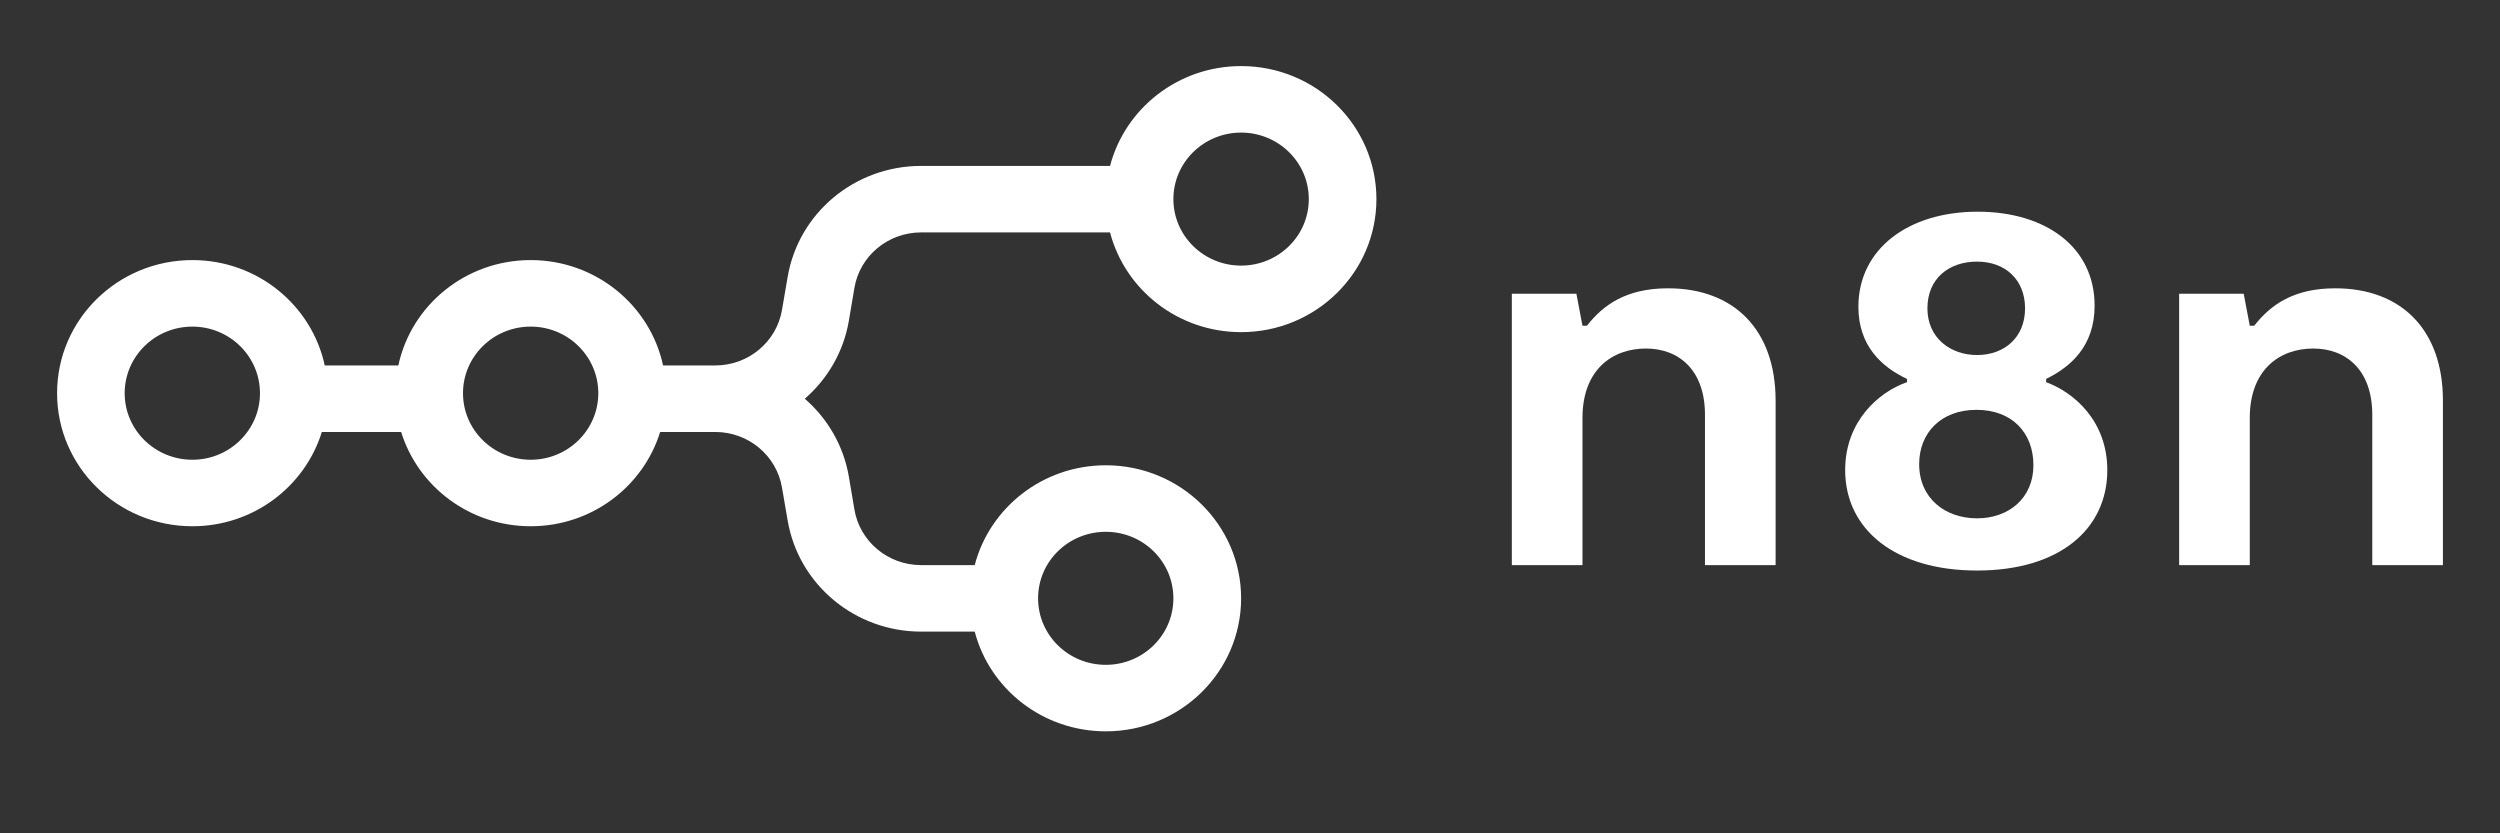 <svg xmlns="http://www.w3.org/2000/svg" xmlns:xlink="http://www.w3.org/1999/xlink" width="120" zoomAndPan="magnify" viewBox="0 0 90 30" height="40" preserveAspectRatio="xMidYMid meet"><rect x="0" y="0" width="90" height="30" fill="#333333" stroke="none"/><defs><clipPath id="4e4ab56b5c"><path d="M 2 2.379 L 50 2.379 L 50 26.328 L 2 26.328 Z M 2 2.379 "></path></clipPath></defs><g id="2ac7fb110e"><g clip-rule="nonzero" clip-path="url(#4e4ab56b5c)"><path style=" stroke:none;fill-rule:evenodd;fill:#ffffff;fill-opacity:1;" d="M 49.551 7.168 C 49.551 9.812 47.371 11.957 44.68 11.957 C 42.41 11.957 40.504 10.434 39.961 8.367 L 33.16 8.367 C 31.969 8.367 30.953 9.211 30.758 10.367 L 30.559 11.547 C 30.367 12.672 29.789 13.645 28.973 14.355 C 29.789 15.062 30.367 16.039 30.559 17.16 L 30.758 18.34 C 30.953 19.496 31.969 20.344 33.16 20.344 L 35.09 20.344 C 35.629 18.277 37.539 16.75 39.809 16.75 C 42.5 16.75 44.68 18.895 44.68 21.539 C 44.68 24.184 42.5 26.328 39.809 26.328 C 37.539 26.328 35.629 24.805 35.09 22.738 L 33.16 22.738 C 30.777 22.738 28.746 21.043 28.355 18.734 L 28.152 17.555 C 27.957 16.398 26.941 15.551 25.75 15.551 L 23.766 15.551 C 23.156 17.516 21.301 18.945 19.105 18.945 C 16.906 18.945 15.051 17.516 14.441 15.551 L 11.586 15.551 C 10.977 17.516 9.121 18.945 6.926 18.945 C 4.234 18.945 2.055 16.801 2.055 14.156 C 2.055 11.508 4.234 9.363 6.926 9.363 C 9.266 9.363 11.223 10.988 11.691 13.156 L 14.34 13.156 C 14.805 10.988 16.762 9.363 19.105 9.363 C 21.445 9.363 23.402 10.988 23.871 13.156 L 25.75 13.156 C 26.941 13.156 27.957 12.309 28.152 11.156 L 28.355 9.973 C 28.746 7.664 30.777 5.973 33.16 5.973 L 39.961 5.973 C 40.504 3.906 42.41 2.379 44.68 2.379 C 47.371 2.379 49.551 4.523 49.551 7.168 Z M 47.117 7.168 C 47.117 8.492 46.023 9.562 44.68 9.562 C 43.336 9.562 42.242 8.492 42.242 7.168 C 42.242 5.844 43.336 4.773 44.68 4.773 C 46.023 4.773 47.117 5.844 47.117 7.168 Z M 6.926 16.551 C 8.27 16.551 9.359 15.477 9.359 14.156 C 9.359 12.832 8.27 11.758 6.926 11.758 C 5.578 11.758 4.488 12.832 4.488 14.156 C 4.488 15.477 5.578 16.551 6.926 16.551 Z M 19.105 16.551 C 20.449 16.551 21.539 15.477 21.539 14.156 C 21.539 12.832 20.449 11.758 19.105 11.758 C 17.758 11.758 16.668 12.832 16.668 14.156 C 16.668 15.477 17.758 16.551 19.105 16.551 Z M 39.809 23.934 C 41.152 23.934 42.242 22.863 42.242 21.539 C 42.242 20.215 41.152 19.145 39.809 19.145 C 38.461 19.145 37.371 20.215 37.371 21.539 C 37.371 22.863 38.461 23.934 39.809 23.934 Z M 39.809 23.934 "></path></g><path style=" stroke:none;fill-rule:nonzero;fill:#ffffff;fill-opacity:1;" d="M 54.426 20.344 L 56.969 20.344 L 56.969 15.047 C 56.969 13.309 58.043 12.547 59.254 12.547 C 60.445 12.547 61.379 13.328 61.379 14.93 L 61.379 20.344 L 63.922 20.344 L 63.922 14.422 C 63.922 11.863 62.414 10.379 60.051 10.379 C 58.559 10.379 57.723 10.965 57.129 11.727 L 56.969 11.727 L 56.75 10.574 L 54.426 10.574 Z M 54.426 20.344 "></path><path style=" stroke:none;fill-rule:nonzero;fill:#ffffff;fill-opacity:1;" d="M 73.66 13.758 L 73.66 13.641 C 74.535 13.211 75.406 12.469 75.406 11.004 C 75.406 8.891 73.641 7.621 71.195 7.621 C 68.691 7.621 66.902 8.969 66.902 11.043 C 66.902 12.449 67.738 13.211 68.652 13.641 L 68.652 13.758 C 67.637 14.109 66.426 15.164 66.426 16.922 C 66.426 19.055 68.215 20.539 71.176 20.539 C 74.137 20.539 75.863 19.055 75.863 16.922 C 75.863 15.164 74.672 14.129 73.66 13.758 Z M 71.176 9.418 C 72.168 9.418 72.902 10.047 72.902 11.102 C 72.902 12.156 72.148 12.781 71.176 12.781 C 70.203 12.781 69.387 12.156 69.387 11.102 C 69.387 10.027 70.16 9.418 71.176 9.418 Z M 71.176 18.66 C 70.023 18.66 69.09 17.938 69.09 16.707 C 69.09 15.594 69.863 14.754 71.156 14.754 C 72.426 14.754 73.203 15.574 73.203 16.746 C 73.203 17.938 72.309 18.66 71.176 18.66 Z M 71.176 18.66 "></path><path style=" stroke:none;fill-rule:nonzero;fill:#ffffff;fill-opacity:1;" d="M 78.449 20.344 L 80.992 20.344 L 80.992 15.047 C 80.992 13.309 82.066 12.547 83.277 12.547 C 84.469 12.547 85.402 13.328 85.402 14.93 L 85.402 20.344 L 87.945 20.344 L 87.945 14.422 C 87.945 11.863 86.438 10.379 84.07 10.379 C 82.582 10.379 81.746 10.965 81.152 11.727 L 80.992 11.727 L 80.773 10.574 L 78.449 10.574 Z M 78.449 20.344 "></path></g></svg>